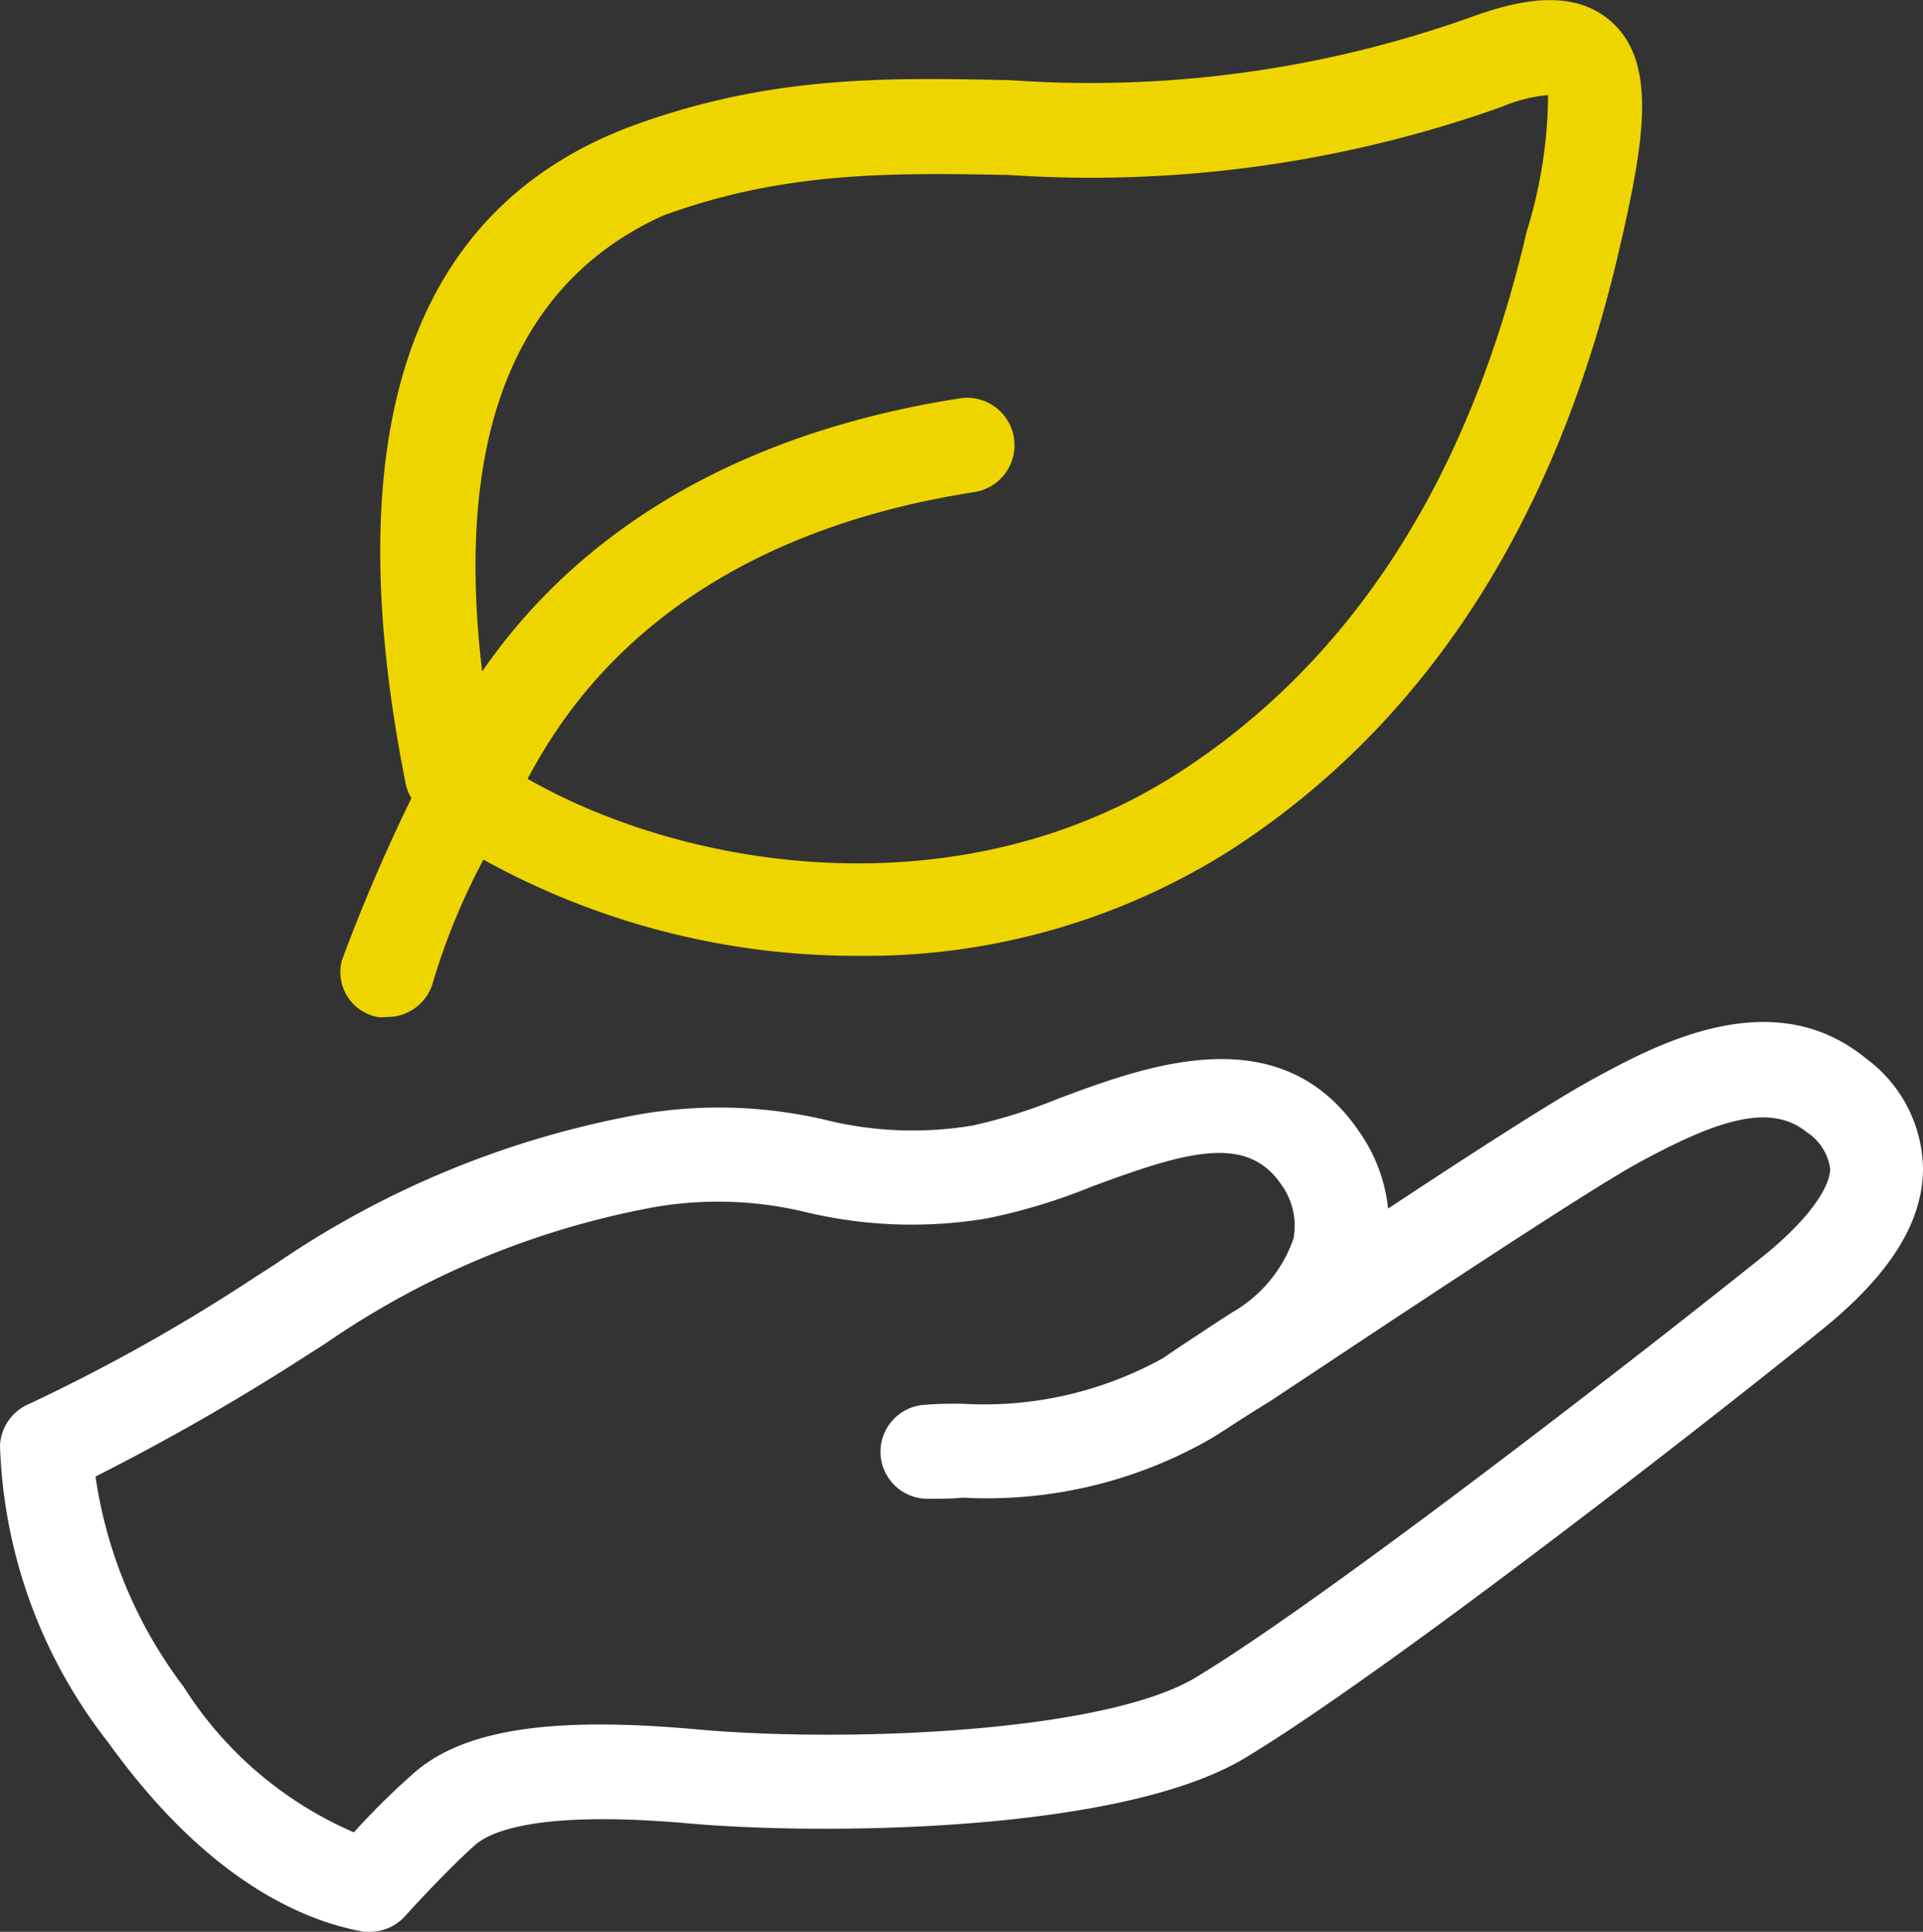<svg xmlns="http://www.w3.org/2000/svg" xmlns:xlink="http://www.w3.org/1999/xlink" width="52.774" height="53" viewBox="0 0 52.774 53">
  <rect x="0" y="0" width="52.774" height="53" fill="#333333" stroke="none"/>
  <defs>
    <clipPath id="clip-path">
      <rect id="Rectangle_34" data-name="Rectangle 34" width="52.774" height="53" fill="none"/>
    </clipPath>
  </defs>
  <g id="icon_ecologie" data-name="icon ecologie" transform="translate(0 0)">
    <g id="Groupe_27" data-name="Groupe 27" transform="translate(0 0)" clip-path="url(#clip-path)">
      <path id="Tracé_95" data-name="Tracé 95" d="M18.37,27.9a1.157,1.157,0,0,0,.151.01.593.593,0,0,0,.107-.008,1.3,1.3,0,0,0,1.284-.977,17.955,17.955,0,0,1,1.378-3.34,21.142,21.142,0,0,0,10.22,2.639h.058a18.71,18.71,0,0,0,10.245-2.913c5.322-3.446,8.9-8.967,10.635-16.411.69-2.975,1.079-5.17-.211-6.31-1.09-.959-2.655-.556-3.9-.1A31.1,31.1,0,0,1,35.758,2.2c-3.4-.072-6.6-.14-10.421,1.267-6.022,2.264-8.105,8.316-6.192,17.983a1.282,1.282,0,0,0,.168.449c-.706,1.443-1.345,2.93-1.908,4.447A1.256,1.256,0,0,0,18.37,27.9M34.763,13.5a1.3,1.3,0,1,0-.4-2.571c-7.612,1.191-11.3,4.872-13.109,7.494-.77-6.462.9-10.666,4.966-12.508C29.57,4.686,32.548,4.745,35.7,4.8A33.6,33.6,0,0,0,49.232,2.932a4.26,4.26,0,0,1,1.275-.324,12.865,12.865,0,0,1-.587,3.744C48.346,13.12,45.143,18.11,40.4,21.183c-5.893,3.811-13.345,2.779-17.9.185,1-1.856,3.814-6.553,12.262-7.867" transform="translate(-8.022 0)" fill="#efd500"/>
      <path id="Tracé_96" data-name="Tracé 96" d="M51.212,53.117c-2.574-2.114-5.773-.373-7.493.562-1.075.584-3.539,2.173-5.624,3.555a4.478,4.478,0,0,0-.786-2.1c-2.16-3.2-5.841-1.823-8.284-.91a14.626,14.626,0,0,1-2.319.728,9.949,9.949,0,0,1-4.044-.15,12.765,12.765,0,0,0-5.5-.079,25.773,25.773,0,0,0-9.628,4.05l-.508.325A49.54,49.54,0,0,1,.808,62.589,1.306,1.306,0,0,0,0,63.74a13.9,13.9,0,0,0,2.957,8.123C5.64,75.6,8.233,76.758,9.985,77.075h.169a1.292,1.292,0,0,0,.959-.426c.011-.012,1.086-1.206,1.918-1.948.422-.38,1.743-.963,5.859-.6,3.479.314,11.784.291,15.255-1.781,3.746-2.244,12.445-9.008,15.837-11.748,1.873-1.508,2.787-2.956,2.792-4.431a3.82,3.82,0,0,0-1.562-3.024m-15.7,4.9a3.751,3.751,0,0,1-1.693,2.063l-.359.231c-.733.482-1.3.855-1.523,1.015a10.127,10.127,0,0,1-5.539,1.261c-.352,0-.685,0-1.031.031a1.29,1.29,0,0,0,.1,2.577c.317,0,.645,0,.964-.03a12.355,12.355,0,0,0,6.842-1.643c.1-.063.241-.152.411-.261.3-.2.71-.457,1.2-.761l1.6-1.061c2.654-1.758,7.095-4.7,8.485-5.464,2.1-1.139,3.6-1.674,4.627-.829a1.435,1.435,0,0,1,.631.994c-.013.583-.7,1.483-1.848,2.407C45.509,60.853,36.5,67.877,32.812,70.1c-2.514,1.508-9.569,1.794-13.7,1.421-4.042-.366-6.452.018-7.8,1.24a20.414,20.414,0,0,0-1.6,1.586,10.4,10.4,0,0,1-4.671-3.991,12.534,12.534,0,0,1-2.42-5.771,63.422,63.422,0,0,0,5.762-3.3l.543-.346a23.259,23.259,0,0,1,8.723-3.686,10.216,10.216,0,0,1,4.472.08,12.5,12.5,0,0,0,4.991.165,16.1,16.1,0,0,0,2.813-.853c2.63-.979,4.294-1.471,5.246-.059a1.911,1.911,0,0,1,.333,1.434" transform="translate(0 -24.075)" fill="#fff"/>
    </g>
  </g>
</svg>

